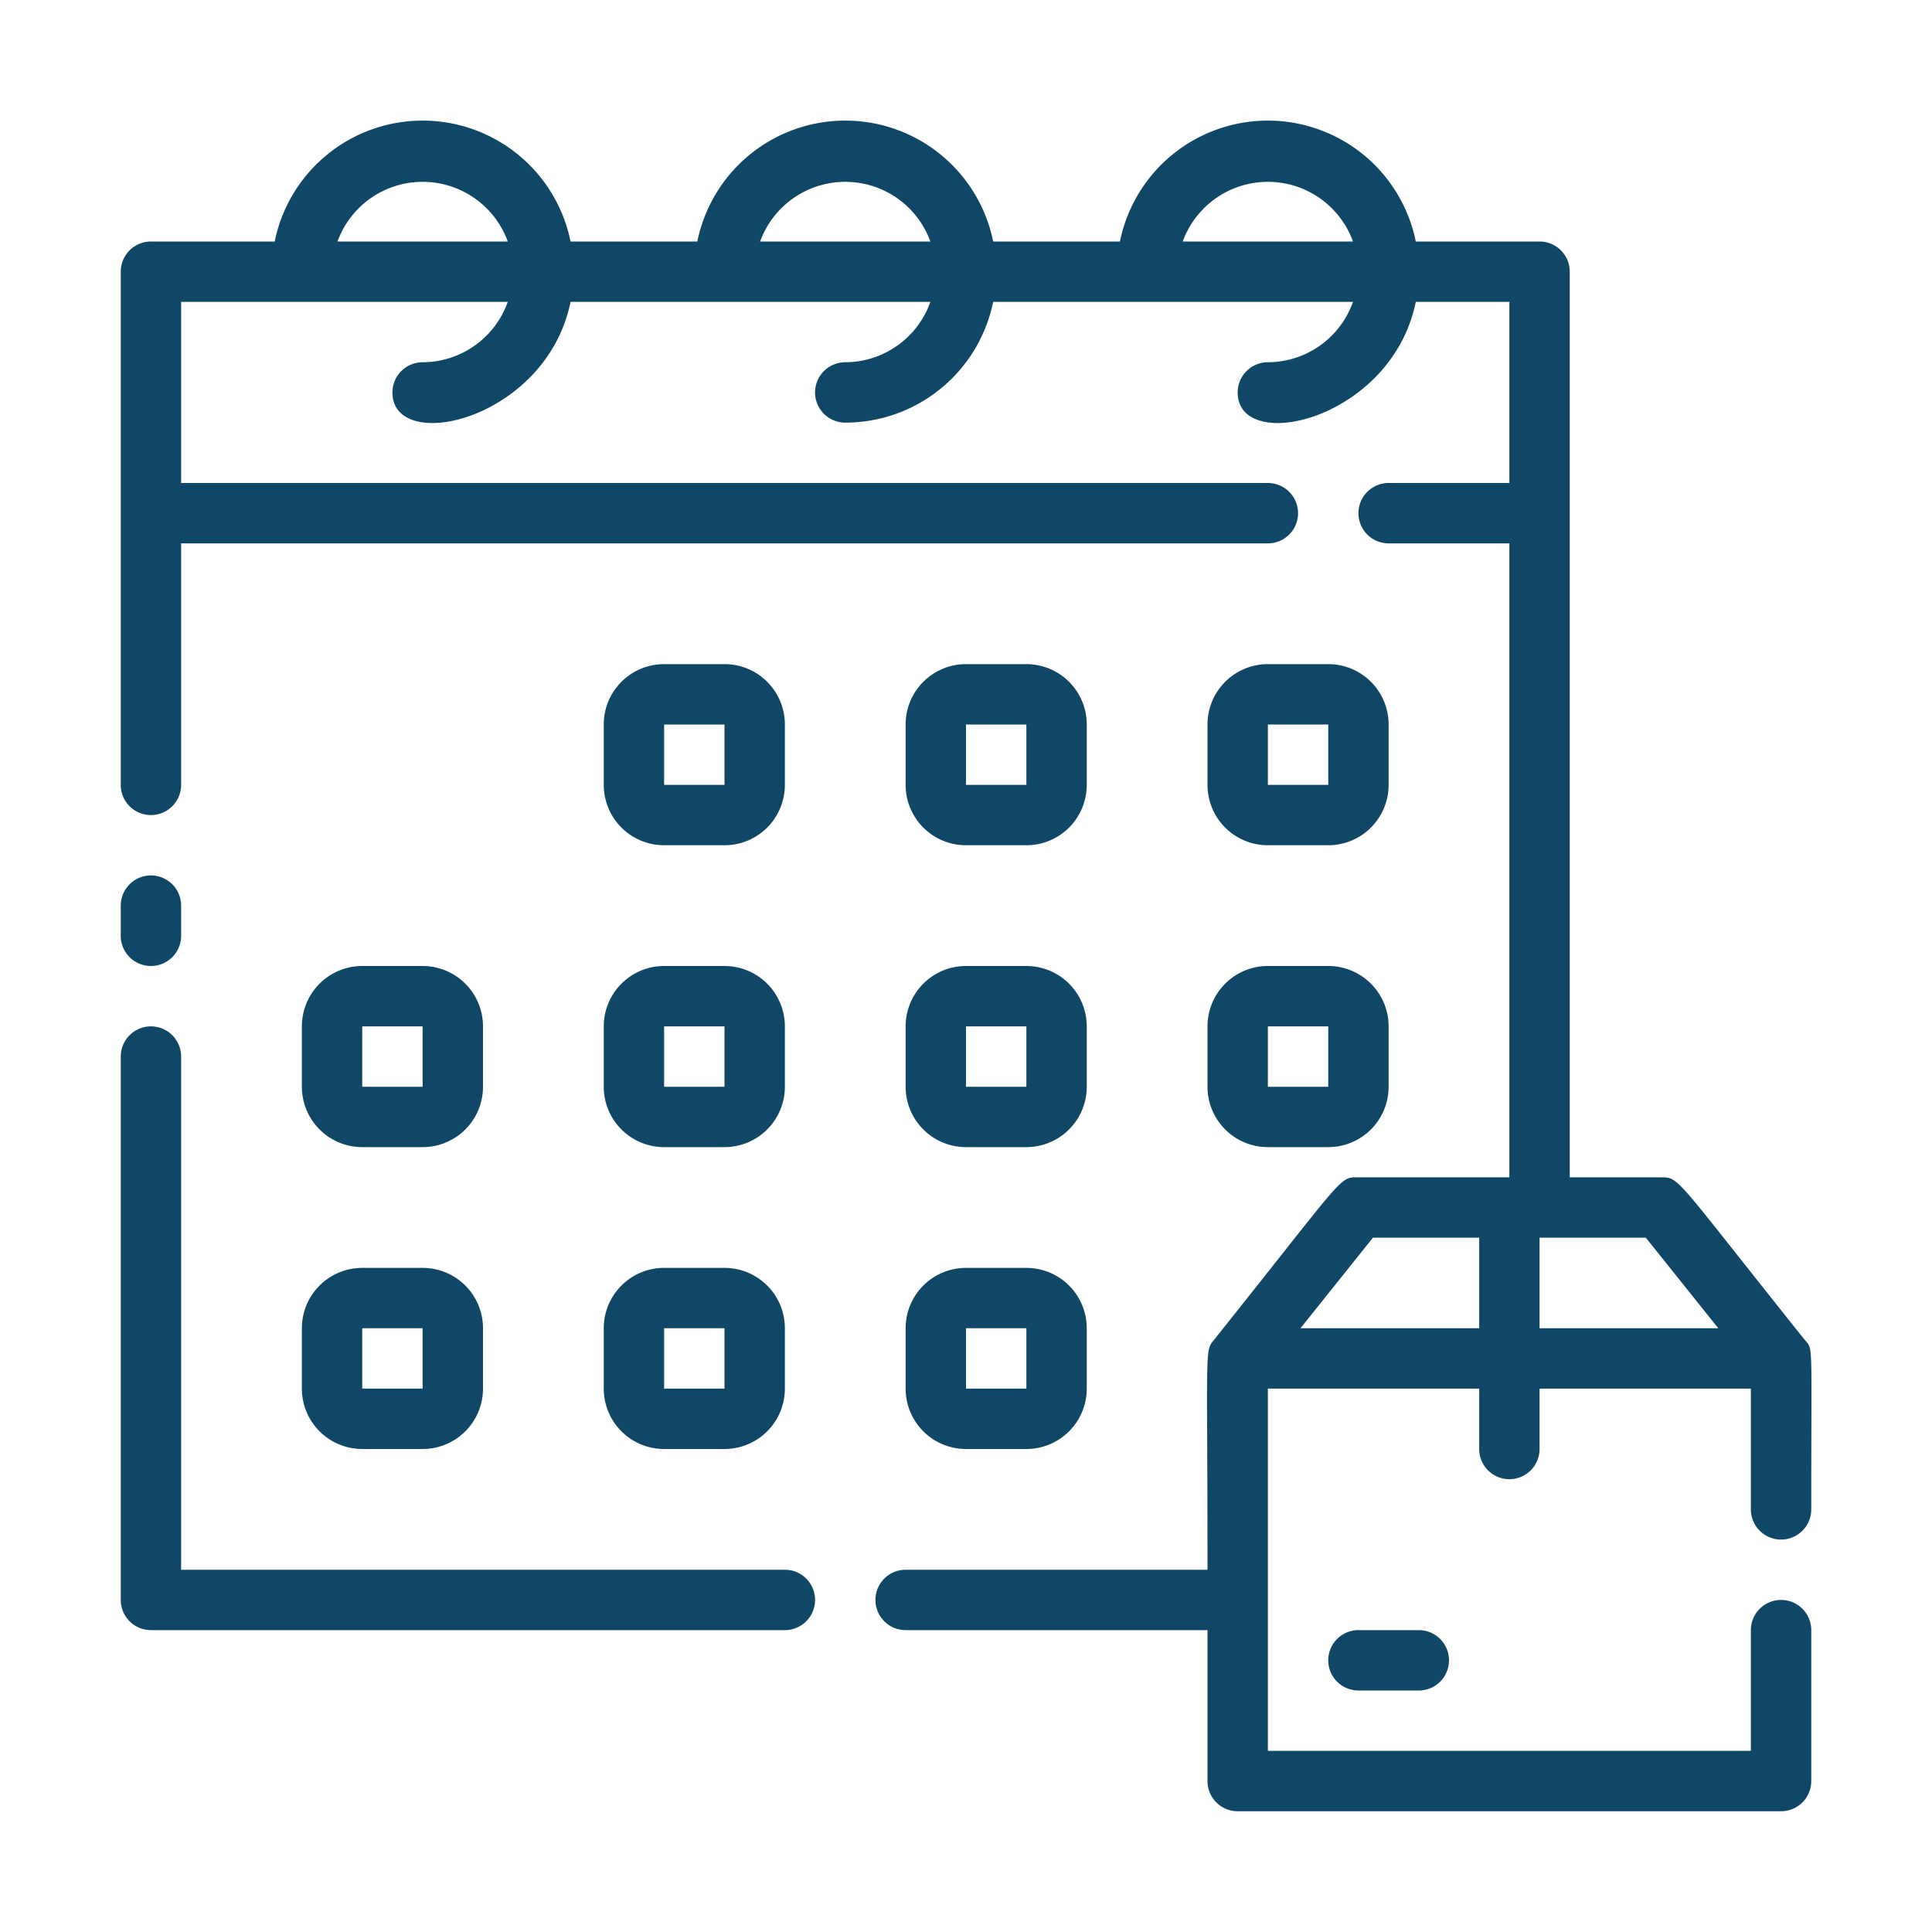 <svg xmlns="http://www.w3.org/2000/svg" viewBox="0 0 64 64" fill="#104767"><title>scedule</title><g id="scedule"><path d="M45,54a1,1,0,0,0,0,2h2a1,1,0,0,0,0-2Z"/><path d="M60,50c0-5.72.07-5.27-.22-5.62C55.43,38.94,55.65,39,55,39H52V9a1,1,0,0,0-1-1H46.9a5,5,0,0,0-9.8,0H32.9a5,5,0,0,0-9.8,0H18.9A5,5,0,0,0,9.1,8H5A1,1,0,0,0,4,9V26a1,1,0,0,0,2,0V18H42a1,1,0,0,0,0-2H6V10H16.82A3,3,0,0,1,14,12a1,1,0,0,0-1,1c0,2.07,5.1.92,5.9-3H30.82A3,3,0,0,1,28,12a1,1,0,0,0,0,2,5,5,0,0,0,4.9-4H44.82A3,3,0,0,1,42,12a1,1,0,0,0-1,1c0,2.07,5.1.92,5.9-3H50v6H46a1,1,0,0,0,0,2h4V39H45c-.65,0-.39-.12-4.78,5.38-.32.39-.22.14-.22,7.62H30a1,1,0,0,0,0,2H40v5a1,1,0,0,0,1,1H59a1,1,0,0,0,1-1V54a1,1,0,0,0-2,0v4H42V46h7v2a1,1,0,0,0,2,0V46h7v4A1,1,0,0,0,60,50ZM44.82,8H39.18A3,3,0,0,1,44.82,8Zm-14,0H25.18A3,3,0,0,1,30.82,8Zm-14,0H11.18A3,3,0,0,1,16.82,8ZM43.08,44l2.4-3H49v3ZM51,44V41h3.52l2.4,3Z"/><path d="M26,52H6V35a1,1,0,0,0-2,0V53a1,1,0,0,0,1,1H26A1,1,0,0,0,26,52Z"/><path d="M6,31V30a1,1,0,0,0-2,0v1A1,1,0,0,0,6,31Z"/><path d="M22,28h2a2,2,0,0,0,2-2V24a2,2,0,0,0-2-2H22a2,2,0,0,0-2,2v2A2,2,0,0,0,22,28Zm0-4h2v2H22Z"/><path d="M32,28h2a2,2,0,0,0,2-2V24a2,2,0,0,0-2-2H32a2,2,0,0,0-2,2v2A2,2,0,0,0,32,28Zm0-4h2v2H32Z"/><path d="M42,28h2a2,2,0,0,0,2-2V24a2,2,0,0,0-2-2H42a2,2,0,0,0-2,2v2A2,2,0,0,0,42,28Zm0-4h2v2H42Z"/><path d="M12,38h2a2,2,0,0,0,2-2V34a2,2,0,0,0-2-2H12a2,2,0,0,0-2,2v2A2,2,0,0,0,12,38Zm0-4h2v2H12Z"/><path d="M20,36a2,2,0,0,0,2,2h2a2,2,0,0,0,2-2V34a2,2,0,0,0-2-2H22a2,2,0,0,0-2,2Zm2-2h2v2H22Z"/><path d="M30,36a2,2,0,0,0,2,2h2a2,2,0,0,0,2-2V34a2,2,0,0,0-2-2H32a2,2,0,0,0-2,2Zm2-2h2v2H32Z"/><path d="M40,36a2,2,0,0,0,2,2h2a2,2,0,0,0,2-2V34a2,2,0,0,0-2-2H42a2,2,0,0,0-2,2Zm2-2h2v2H42Z"/><path d="M10,46a2,2,0,0,0,2,2h2a2,2,0,0,0,2-2V44a2,2,0,0,0-2-2H12a2,2,0,0,0-2,2Zm2-2h2v2H12Z"/><path d="M20,46a2,2,0,0,0,2,2h2a2,2,0,0,0,2-2V44a2,2,0,0,0-2-2H22a2,2,0,0,0-2,2Zm2-2h2v2H22Z"/><path d="M30,46a2,2,0,0,0,2,2h2a2,2,0,0,0,2-2V44a2,2,0,0,0-2-2H32a2,2,0,0,0-2,2Zm2-2h2v2H32Z"/></g></svg>